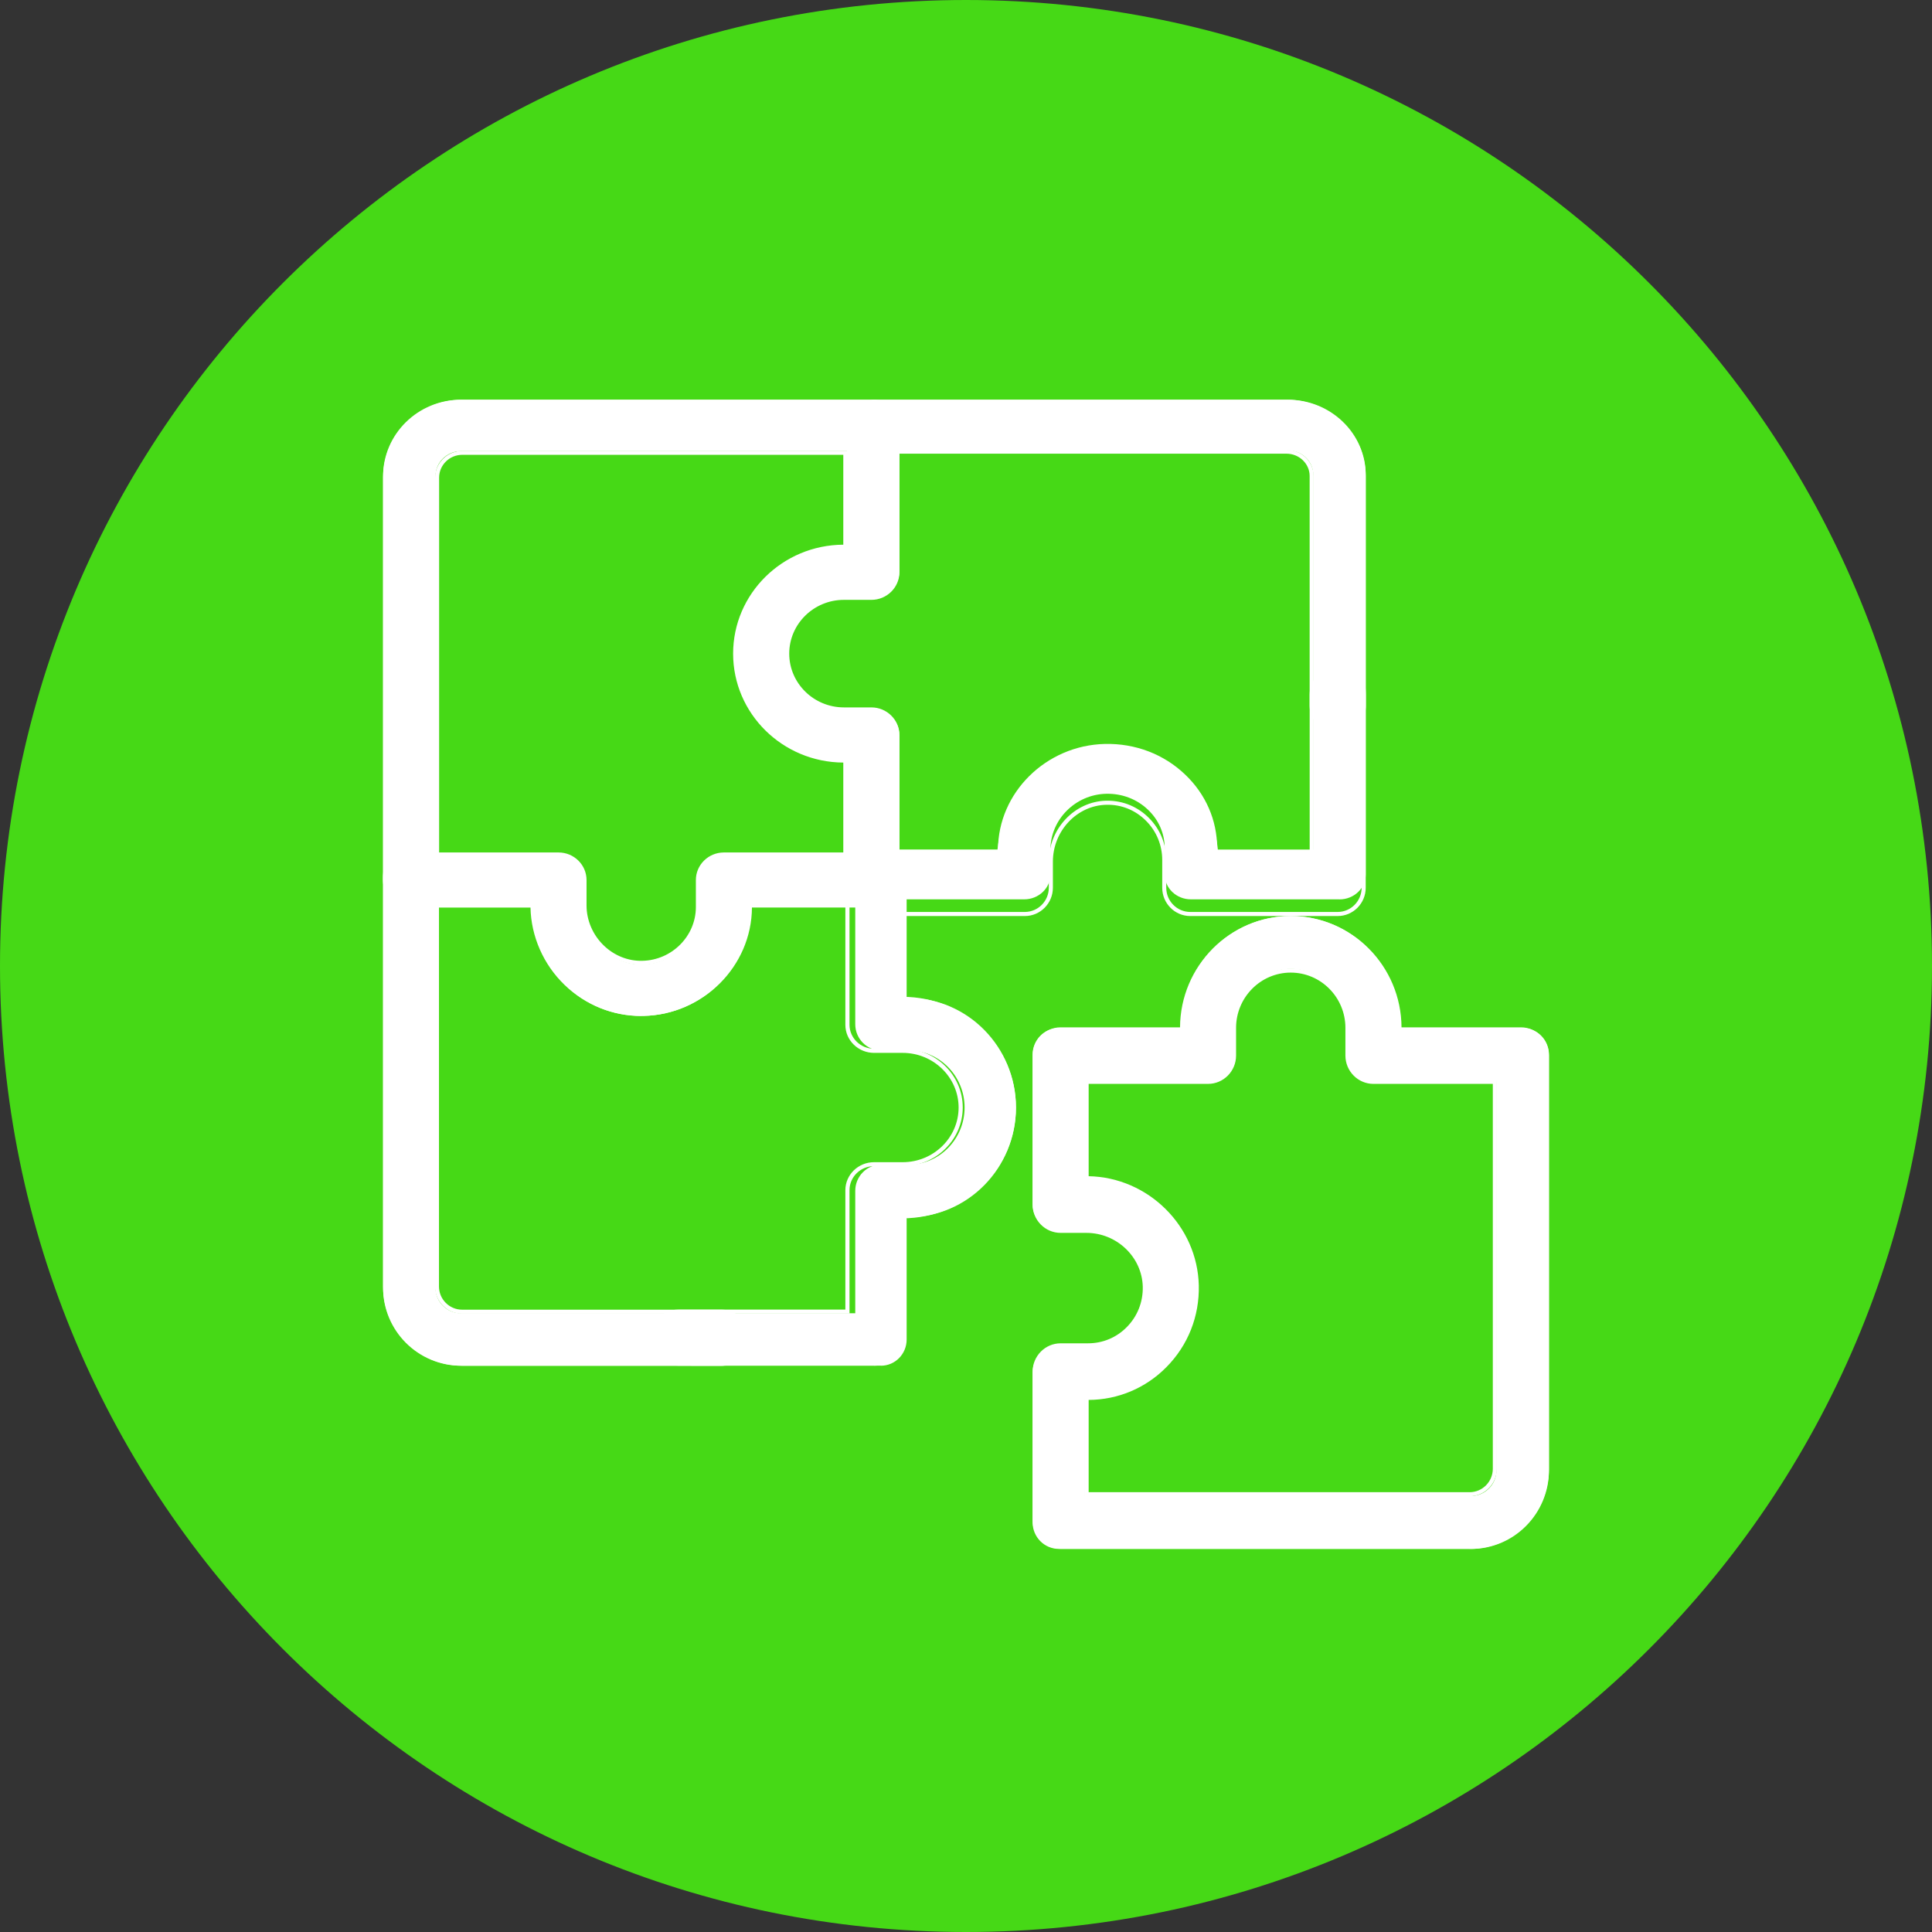 <svg width="115" height="115" viewBox="0 0 115 115" fill="none" xmlns="http://www.w3.org/2000/svg">
<rect x="0" y="0" width="115" height="115" fill="#333333" stroke="none"/>
<path d="M57.5 115C89.256 115 115 89.256 115 57.5C115 25.744 89.256 0 57.5 0C25.744 0 0 25.744 0 57.5C0 89.256 25.744 115 57.5 115Z" fill="#46D916"/>
<path d="M87.561 92.196H63.026C62.164 92.196 61.466 91.491 61.466 90.622V81.7C61.466 80.831 62.164 80.126 63.026 80.126H64.672C65.582 80.126 66.436 79.769 67.076 79.123C67.743 78.452 68.095 77.561 68.073 76.612C68.03 74.767 66.46 73.264 64.573 73.264H63.026C62.164 73.264 61.466 72.559 61.466 71.691V62.768C61.466 61.899 62.164 61.194 63.026 61.194H70.31V61.106C70.31 57.477 73.235 54.526 76.832 54.526C80.429 54.526 83.355 57.477 83.355 61.106V61.194H90.639C91.5 61.194 92.199 61.899 92.199 62.768V87.522C92.199 90.101 90.12 92.198 87.563 92.198L87.561 92.196ZM64.585 89.046H87.561C88.395 89.046 89.074 88.361 89.074 87.519V64.339H81.79C80.929 64.339 80.231 63.634 80.231 62.766V61.104C80.231 59.212 78.705 57.673 76.83 57.673C74.955 57.673 73.429 59.212 73.429 61.104V62.766C73.429 63.634 72.73 64.339 71.869 64.339H64.585V70.115C68.146 70.122 71.108 73 71.193 76.536C71.236 78.357 70.557 80.065 69.281 81.347C68.054 82.588 66.416 83.273 64.67 83.273H64.583V89.049L64.585 89.046Z" fill="white"/>
<path d="M87.477 92.193H63.134C62.214 92.193 61.466 91.437 61.466 90.508V81.644C61.466 80.715 62.214 79.959 63.134 79.959H64.768C65.639 79.959 66.455 79.618 67.066 78.998C67.704 78.356 68.041 77.503 68.022 76.593C67.981 74.826 66.476 73.386 64.669 73.386H63.134C62.214 73.386 61.466 72.63 61.466 71.701V62.837C61.466 61.908 62.214 61.151 63.134 61.151H70.24C70.26 57.495 73.208 54.526 76.832 54.526C80.457 54.526 83.405 57.495 83.424 61.151H90.531C91.45 61.151 92.199 61.908 92.199 62.837V87.43C92.199 90.059 90.081 92.198 87.479 92.198L87.477 92.193ZM63.131 80.199C62.344 80.199 61.704 80.846 61.704 81.641V90.506C61.704 91.301 62.344 91.948 63.131 91.948H87.474C89.944 91.948 91.953 89.918 91.953 87.423V62.829C91.953 62.034 91.313 61.387 90.526 61.387H83.178V61.178C83.178 57.641 80.329 54.762 76.827 54.762C73.326 54.762 70.476 57.641 70.476 61.178V61.387H63.129C62.342 61.387 61.702 62.034 61.702 62.829V71.694C61.702 72.489 62.342 73.136 63.129 73.136H64.664C66.602 73.136 68.212 74.68 68.257 76.581C68.279 77.559 67.916 78.475 67.232 79.163C66.575 79.83 65.697 80.197 64.763 80.197H63.129L63.131 80.199ZM87.477 89.064H64.561V83.083H64.768C66.467 83.083 68.062 82.417 69.256 81.206C70.498 79.954 71.157 78.288 71.116 76.513C71.035 73.068 68.149 70.26 64.681 70.252H64.561V64.271H71.908C72.695 64.271 73.335 63.624 73.335 62.829V61.178C73.335 59.231 74.902 57.648 76.83 57.648C78.757 57.648 80.324 59.231 80.324 61.178V62.829C80.324 63.624 80.964 64.271 81.751 64.271H89.099V87.423C89.099 88.328 88.37 89.062 87.477 89.062V89.064ZM64.801 88.821H87.477C88.24 88.821 88.858 88.194 88.858 87.425V64.517H81.751C80.832 64.517 80.084 63.76 80.084 62.832V61.181C80.084 59.367 78.623 57.893 76.83 57.893C75.037 57.893 73.576 59.369 73.576 61.181V62.832C73.576 63.76 72.828 64.517 71.908 64.517H64.801V70.012C68.344 70.082 71.273 72.973 71.357 76.508C71.4 78.351 70.715 80.08 69.427 81.379C68.195 82.626 66.553 83.319 64.801 83.329V88.823V88.821Z" fill="white"/>
<path d="M38.169 60.474C36.479 60.474 34.877 59.826 33.648 58.642C32.379 57.419 31.649 55.72 31.646 53.983H24.362C23.5 53.983 22.802 53.297 22.802 52.451V28.347C22.802 25.835 24.881 23.793 27.438 23.793H51.975C52.836 23.793 53.535 24.479 53.535 25.325V34.014C53.535 34.859 52.836 35.546 51.975 35.546H50.328C48.452 35.546 46.927 37.045 46.927 38.887C46.927 40.729 48.452 42.228 50.328 42.228H51.975C52.836 42.228 53.535 42.914 53.535 43.76V52.448C53.535 53.294 52.836 53.98 51.975 53.98H44.69V54.066C44.69 57.533 41.82 60.405 38.295 60.472C38.254 60.472 38.213 60.472 38.172 60.472L38.169 60.474ZM25.921 50.916H33.206C34.067 50.916 34.766 51.602 34.766 52.448V53.971C34.766 54.895 35.154 55.799 35.833 56.452C36.491 57.083 37.345 57.424 38.235 57.407C40.074 57.374 41.57 55.875 41.57 54.066V52.448C41.57 51.602 42.269 50.916 43.13 50.916H50.415V45.292H50.328C46.73 45.292 43.804 42.418 43.804 38.884C43.804 35.35 46.73 32.477 50.328 32.477H50.415V26.853H27.438C26.603 26.853 25.924 27.52 25.924 28.34V50.911L25.921 50.916Z" fill="white"/>
<path d="M38.169 60.474C36.461 60.474 34.838 59.816 33.599 58.618C32.345 57.408 31.613 55.739 31.577 54.023H24.47C23.55 54.023 22.802 53.286 22.802 52.382V28.436C22.802 25.876 24.92 23.793 27.521 23.793H51.867C52.786 23.793 53.535 24.529 53.535 25.434V34.065C53.535 34.97 52.786 35.706 51.867 35.706H50.232C48.437 35.706 46.978 37.143 46.978 38.907C46.978 40.67 48.439 42.107 50.232 42.107H51.867C52.786 42.107 53.535 42.844 53.535 43.748V52.38C53.535 53.284 52.786 54.02 51.867 54.02H44.759C44.74 57.512 41.849 60.403 38.297 60.469H38.172L38.169 60.474ZM27.519 24.03C25.05 24.03 23.04 26.006 23.04 28.436V52.382C23.04 53.156 23.68 53.786 24.467 53.786H31.815V53.904C31.818 55.599 32.53 57.257 33.765 58.45C34.959 59.603 36.523 60.237 38.167 60.237H38.287C41.722 60.171 44.514 57.37 44.514 53.99V53.786H51.862C52.649 53.786 53.289 53.156 53.289 52.382V43.75C53.289 42.976 52.649 42.347 51.862 42.347H50.227C48.3 42.347 46.733 40.805 46.733 38.909C46.733 37.013 48.3 35.471 50.227 35.471H51.862C52.649 35.471 53.289 34.842 53.289 34.068V25.436C53.289 24.662 52.649 24.032 51.862 24.032H27.517L27.519 24.03ZM38.172 57.427C37.276 57.427 36.424 57.079 35.767 56.445C35.072 55.775 34.672 54.844 34.672 53.895V52.382C34.672 51.608 34.032 50.978 33.245 50.978H25.897V28.436C25.897 27.555 26.626 26.84 27.519 26.84H50.437V32.664H50.23C46.728 32.664 43.878 35.467 43.878 38.911C43.878 42.356 46.728 45.159 50.23 45.159H50.437V50.983H43.089C42.302 50.983 41.662 51.613 41.662 52.387V53.994C41.662 55.855 40.124 57.396 38.234 57.432C38.213 57.432 38.191 57.432 38.169 57.432L38.172 57.427ZM26.138 50.742H33.245C34.164 50.742 34.913 51.478 34.913 52.382V53.895C34.913 54.78 35.286 55.649 35.936 56.276C36.564 56.883 37.385 57.212 38.232 57.19C39.991 57.157 41.421 55.723 41.421 53.99V52.382C41.421 51.478 42.169 50.742 43.089 50.742H50.196V45.391C46.576 45.372 43.638 42.472 43.638 38.907C43.638 35.341 46.576 32.441 50.196 32.422V27.072H27.519C26.756 27.072 26.138 27.683 26.138 28.431V50.737V50.742Z" fill="white"/>
<path d="M79.731 43.618C78.87 43.618 78.171 42.943 78.171 42.111V28.271C78.171 27.465 77.492 26.808 76.658 26.808H52.12C51.259 26.808 50.56 26.133 50.56 25.301C50.56 24.468 51.259 23.793 52.12 23.793H76.658C79.214 23.793 81.293 25.802 81.293 28.274V42.113C81.293 42.945 80.595 43.621 79.734 43.621L79.731 43.618Z" fill="white"/>
<path d="M79.623 43.618C78.704 43.618 77.955 42.898 77.955 42.012V28.335C77.955 27.6 77.334 27.005 76.573 27.005H52.228C51.309 27.005 50.56 26.284 50.56 25.399C50.56 24.514 51.309 23.793 52.228 23.793H76.573C79.175 23.793 81.293 25.832 81.293 28.337V42.015C81.293 42.9 80.545 43.621 79.625 43.621L79.623 43.618ZM52.226 24.022C51.439 24.022 50.799 24.639 50.799 25.397C50.799 26.154 51.439 26.771 52.226 26.771H76.571C77.466 26.771 78.193 27.473 78.193 28.333V42.01C78.193 42.768 78.834 43.384 79.621 43.384C80.408 43.384 81.048 42.768 81.048 42.01V28.333C81.048 25.955 79.038 24.02 76.569 24.02H52.224L52.226 24.022Z" fill="white"/>
<path d="M79.731 53.532H70.886C70.025 53.532 69.327 52.868 69.327 52.049V50.483C69.327 49.618 68.972 48.806 68.332 48.197C67.667 47.563 66.787 47.228 65.843 47.249C64.014 47.29 62.525 48.783 62.525 50.577V52.049C62.525 52.868 61.826 53.532 60.965 53.532H52.12C51.259 53.532 50.56 52.868 50.56 52.049C50.56 51.23 51.259 50.566 52.12 50.566H59.405C59.412 47.18 62.265 44.363 65.77 44.282C67.575 44.243 69.269 44.887 70.54 46.1C71.769 47.267 72.449 48.824 72.449 50.485V50.568H78.174V41.139C78.174 40.32 78.872 39.655 79.734 39.655C80.595 39.655 81.293 40.32 81.293 41.139V52.051C81.293 52.87 80.595 53.535 79.734 53.535L79.731 53.532Z" fill="white"/>
<path d="M79.623 54.526H70.848C69.928 54.526 69.18 53.77 69.18 52.841V51.191C69.18 50.31 68.84 49.486 68.227 48.867C67.591 48.222 66.744 47.877 65.846 47.904C64.097 47.945 62.672 49.465 62.672 51.29V52.841C62.672 53.77 61.923 54.526 61.004 54.526H52.228C51.309 54.526 50.56 53.77 50.56 52.841C50.56 51.913 51.309 51.157 52.228 51.157H59.338C59.408 47.578 62.27 44.62 65.769 44.534C67.596 44.495 69.307 45.186 70.59 46.484C71.825 47.729 72.511 49.387 72.518 51.157H77.957V41.34C77.957 40.411 78.706 39.655 79.625 39.655C80.545 39.655 81.293 40.411 81.293 41.34V52.841C81.293 53.77 80.545 54.526 79.625 54.526H79.623ZM65.928 47.661C66.862 47.661 67.736 48.025 68.397 48.696C69.057 49.36 69.42 50.247 69.42 51.191V52.841C69.42 53.636 70.061 54.283 70.848 54.283H79.623C80.41 54.283 81.05 53.636 81.05 52.841V41.34C81.05 40.545 80.41 39.898 79.623 39.898C78.836 39.898 78.196 40.545 78.196 41.34V51.4H72.275V51.191C72.275 49.474 71.615 47.862 70.417 46.657C69.182 45.405 67.541 44.736 65.772 44.778C62.361 44.86 59.581 47.775 59.574 51.278V51.4H52.226C51.439 51.4 50.799 52.046 50.799 52.841C50.799 53.636 51.439 54.283 52.226 54.283H61.001C61.788 54.283 62.429 53.636 62.429 52.841V51.29C62.429 49.333 63.957 47.707 65.839 47.661C65.868 47.661 65.897 47.661 65.926 47.661H65.928Z" fill="white"/>
<path d="M52.437 81.288H41.185C40.34 81.288 39.655 80.59 39.655 79.729C39.655 78.868 40.34 78.169 41.185 78.169H50.908V70.885C50.908 70.024 51.593 69.325 52.437 69.325H54.081C55.919 69.325 57.416 67.799 57.416 65.924C57.416 64.049 55.919 62.524 54.081 62.524H52.437C51.593 62.524 50.908 61.825 50.908 60.964V52.12C50.908 51.259 51.593 50.56 52.437 50.56C53.282 50.56 53.967 51.259 53.967 52.12V59.404H54.078C57.606 59.404 60.474 62.33 60.474 65.927C60.474 69.524 57.606 72.45 54.078 72.45H53.967V79.734C53.967 80.595 53.282 81.293 52.437 81.293V81.288Z" fill="white"/>
<path d="M52.027 81.288H40.371C39.43 81.288 38.664 80.54 38.664 79.621C38.664 78.701 39.43 77.953 40.371 77.953H50.319V70.846C50.319 69.927 51.086 69.178 52.027 69.178H53.729C55.567 69.178 57.06 67.718 57.06 65.924C57.06 64.132 55.564 62.671 53.729 62.671H52.027C51.086 62.671 50.319 61.922 50.319 61.003V52.228C50.319 51.309 51.086 50.56 52.027 50.56C52.968 50.56 53.734 51.309 53.734 52.228V59.335C57.452 59.338 60.474 62.293 60.474 65.927C60.474 69.561 57.452 72.514 53.734 72.519V79.626C53.734 80.545 52.968 81.293 52.027 81.293V81.288ZM40.371 78.194C39.566 78.194 38.91 78.834 38.91 79.621C38.91 80.408 39.566 81.048 40.371 81.048H52.027C52.832 81.048 53.488 80.408 53.488 79.621V72.273H53.727C57.311 72.273 60.228 69.424 60.228 65.922C60.228 62.42 57.311 59.571 53.727 59.571H53.488V52.224C53.488 51.437 52.832 50.796 52.027 50.796C51.221 50.796 50.566 51.437 50.566 52.224V60.998C50.566 61.785 51.221 62.425 52.027 62.425H53.729C55.702 62.425 57.306 63.992 57.306 65.92C57.306 67.847 55.702 69.414 53.729 69.414H52.027C51.221 69.414 50.566 70.054 50.566 70.841V78.189H40.371V78.194Z" fill="white"/>
<path d="M43.054 81.293H27.441C24.882 81.293 22.802 79.214 22.802 76.658V52.12C22.802 51.259 23.501 50.56 24.363 50.56C25.224 50.56 25.923 51.259 25.923 52.12V76.658C25.923 77.492 26.603 78.171 27.438 78.171H43.051C43.913 78.171 44.612 78.87 44.612 79.731C44.612 80.592 43.913 81.291 43.051 81.291L43.054 81.293Z" fill="white"/>
<path d="M42.951 81.293H27.509C24.914 81.293 22.802 79.175 22.802 76.573V52.228C22.802 51.309 23.548 50.56 24.465 50.56C25.383 50.56 26.129 51.309 26.129 52.228V76.573C26.129 77.337 26.748 77.957 27.507 77.957H42.948C43.865 77.957 44.612 78.706 44.612 79.625C44.612 80.545 43.865 81.293 42.948 81.293H42.951ZM24.465 50.801C23.68 50.801 23.042 51.441 23.042 52.228V76.573C23.042 79.043 25.046 81.053 27.509 81.053H42.951C43.736 81.053 44.374 80.412 44.374 79.625C44.374 78.838 43.736 78.198 42.951 78.198H27.509C26.616 78.198 25.892 77.469 25.892 76.573V52.228C25.892 51.441 25.253 50.801 24.468 50.801H24.465Z" fill="white"/>
</svg>
